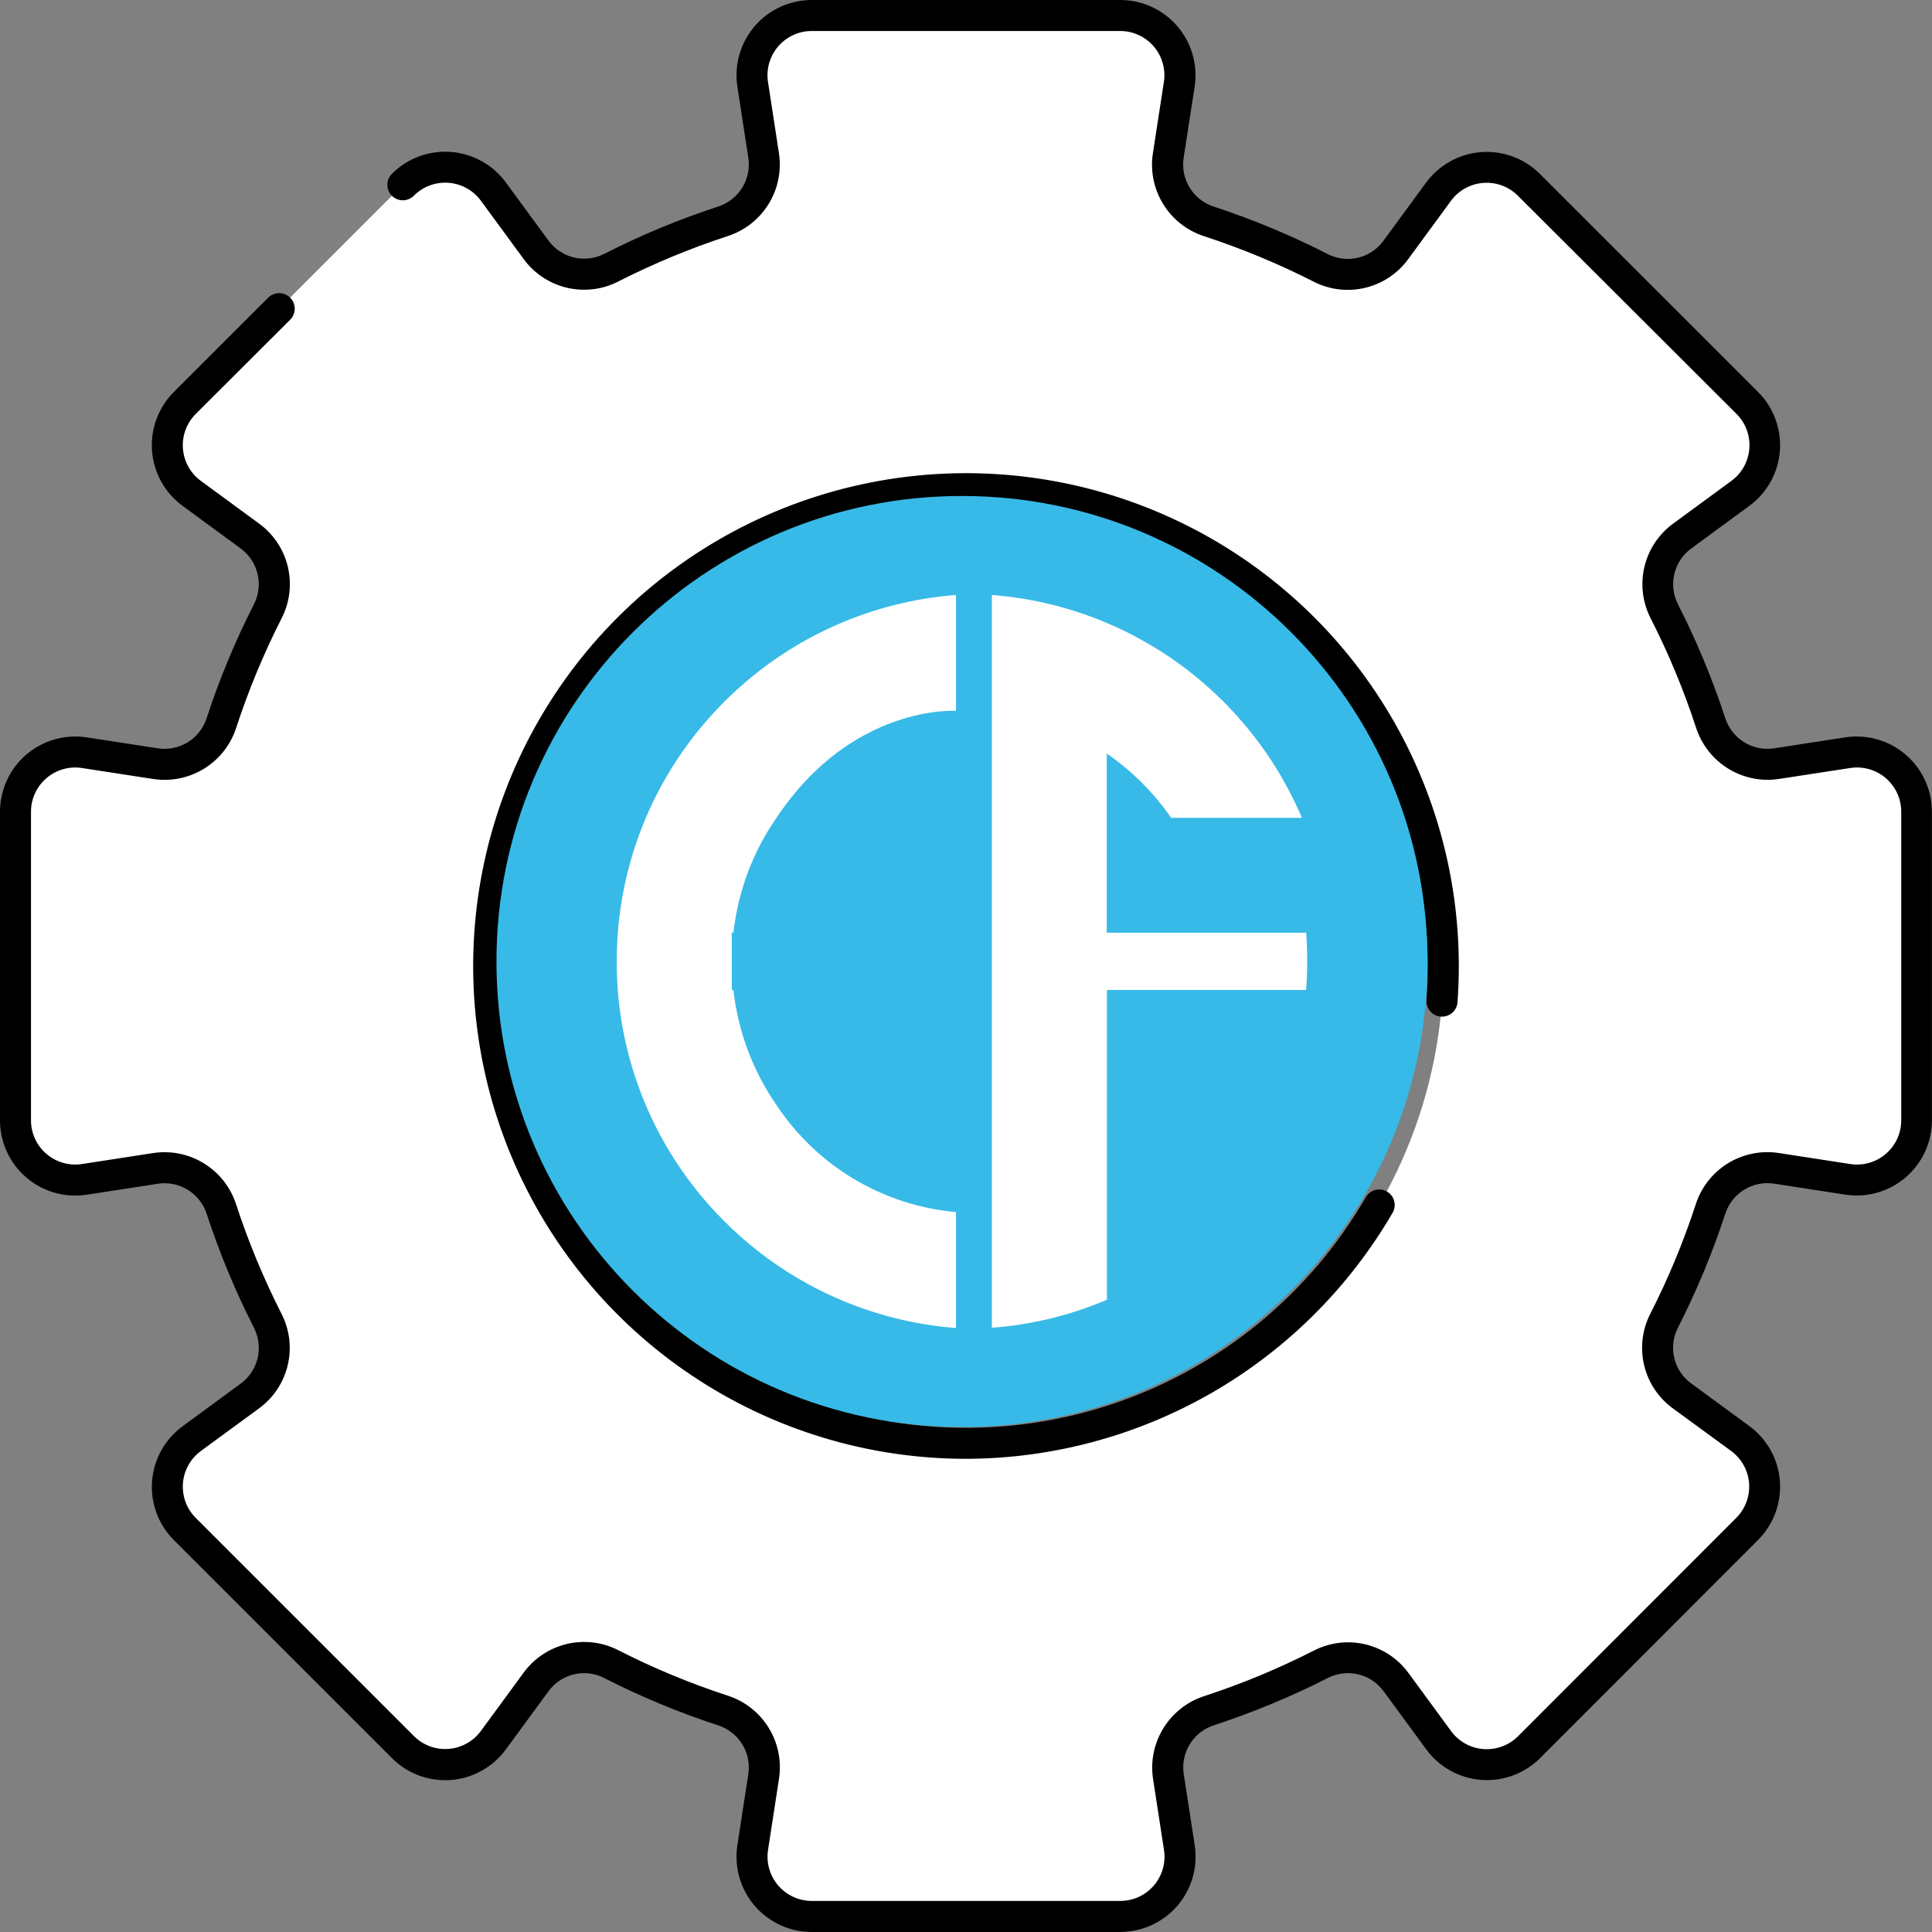 <svg width="98" height="98" viewBox="0 0 98 98" fill="none" xmlns="http://www.w3.org/2000/svg">
<rect x="0" y="0" width="98" height="98" fill="#808080" stroke="none"/>
<g clip-path="url(#clip0_183_1051)">
<path d="M93.712 38.181L90.12 38.733C89.406 38.842 88.676 38.692 88.061 38.312C87.447 37.931 86.988 37.345 86.766 36.657C86.13 34.714 85.343 32.823 84.413 31.002C84.088 30.36 84.002 29.624 84.169 28.925C84.337 28.226 84.749 27.609 85.329 27.185L88.268 25.03C88.621 24.77 88.914 24.438 89.127 24.055C89.34 23.672 89.467 23.247 89.5 22.81C89.534 22.373 89.472 21.934 89.32 21.524C89.168 21.113 88.928 20.74 88.618 20.43L77.566 9.382C77.256 9.072 76.883 8.832 76.472 8.68C76.061 8.527 75.622 8.466 75.184 8.499C74.747 8.532 74.322 8.66 73.939 8.872C73.556 9.085 73.223 9.379 72.964 9.732L70.809 12.671C70.385 13.252 69.768 13.664 69.069 13.832C68.37 13.999 67.633 13.913 66.992 13.587C65.17 12.659 63.278 11.874 61.335 11.239C60.649 11.015 60.065 10.555 59.686 9.941C59.308 9.326 59.16 8.598 59.269 7.885L59.824 4.293C59.891 3.858 59.864 3.415 59.743 2.993C59.623 2.57 59.413 2.179 59.126 1.845C58.84 1.512 58.485 1.245 58.086 1.062C57.687 0.879 57.252 0.785 56.813 0.786H41.185C40.747 0.786 40.314 0.881 39.916 1.064C39.518 1.247 39.164 1.514 38.879 1.847C38.593 2.179 38.383 2.57 38.263 2.991C38.143 3.412 38.115 3.855 38.182 4.288L38.734 7.88C38.842 8.595 38.693 9.324 38.312 9.939C37.932 10.553 37.345 11.013 36.657 11.234C34.715 11.87 32.824 12.655 31.002 13.582C30.361 13.908 29.625 13.994 28.925 13.826C28.226 13.659 27.609 13.247 27.185 12.666L25.03 9.728C24.77 9.375 24.438 9.082 24.054 8.87C23.671 8.658 23.247 8.531 22.81 8.498C22.373 8.465 21.934 8.527 21.523 8.68C21.113 8.832 20.74 9.072 20.43 9.382L9.382 20.43C9.072 20.74 8.833 21.113 8.681 21.524C8.529 21.934 8.467 22.373 8.5 22.81C8.534 23.247 8.661 23.672 8.874 24.055C9.086 24.438 9.379 24.77 9.733 25.03L12.671 27.185C13.252 27.609 13.663 28.226 13.831 28.925C13.999 29.624 13.913 30.36 13.587 31.002C12.66 32.824 11.875 34.714 11.239 36.657C11.017 37.345 10.558 37.931 9.944 38.312C9.329 38.692 8.6 38.842 7.885 38.733L4.293 38.181C3.859 38.113 3.416 38.14 2.994 38.26C2.572 38.38 2.181 38.59 1.848 38.875C1.514 39.161 1.247 39.515 1.064 39.914C0.88 40.313 0.786 40.746 0.786 41.185V56.815C0.786 57.253 0.881 57.686 1.064 58.084C1.247 58.482 1.514 58.836 1.846 59.121C2.179 59.406 2.569 59.616 2.99 59.737C3.411 59.857 3.853 59.885 4.286 59.819L7.878 59.264C8.593 59.156 9.322 59.306 9.937 59.686C10.551 60.067 11.01 60.653 11.232 61.341C11.868 63.285 12.653 65.176 13.581 66.998C13.906 67.64 13.993 68.376 13.825 69.075C13.657 69.775 13.246 70.391 12.665 70.815L9.733 72.963C9.379 73.223 9.086 73.555 8.874 73.939C8.661 74.322 8.534 74.746 8.5 75.183C8.467 75.62 8.529 76.059 8.681 76.47C8.833 76.881 9.072 77.254 9.382 77.564L20.43 88.618C20.74 88.928 21.113 89.167 21.524 89.319C21.935 89.471 22.374 89.532 22.811 89.499C23.248 89.465 23.673 89.338 24.056 89.125C24.439 88.912 24.771 88.619 25.03 88.266L27.185 85.327C27.61 84.746 28.226 84.335 28.925 84.168C29.625 84 30.36 84.086 31.002 84.411C32.823 85.34 34.714 86.126 36.657 86.761C37.345 86.983 37.932 87.442 38.312 88.057C38.693 88.671 38.842 89.401 38.734 90.115L38.182 93.707C38.115 94.141 38.143 94.583 38.263 95.004C38.383 95.426 38.593 95.816 38.879 96.149C39.164 96.482 39.518 96.749 39.916 96.932C40.314 97.115 40.747 97.21 41.185 97.21H56.813C57.251 97.21 57.684 97.115 58.083 96.932C58.481 96.749 58.835 96.482 59.12 96.149C59.406 95.817 59.616 95.426 59.737 95.005C59.857 94.583 59.886 94.141 59.819 93.707L59.265 90.115C59.156 89.401 59.306 88.671 59.686 88.057C60.067 87.442 60.653 86.983 61.341 86.761C63.285 86.126 65.177 85.341 66.999 84.413C67.64 84.088 68.376 84.001 69.076 84.169C69.775 84.337 70.391 84.748 70.815 85.329L72.971 88.268C73.23 88.621 73.562 88.914 73.945 89.127C74.328 89.34 74.753 89.468 75.19 89.501C75.626 89.535 76.066 89.473 76.476 89.321C76.887 89.169 77.261 88.93 77.571 88.62L88.623 77.568C88.933 77.258 89.173 76.884 89.325 76.472C89.477 76.061 89.538 75.621 89.504 75.184C89.47 74.746 89.342 74.321 89.128 73.938C88.915 73.555 88.62 73.222 88.266 72.963L85.327 70.808C84.746 70.385 84.334 69.768 84.167 69.069C83.999 68.369 84.085 67.633 84.411 66.992C85.34 65.17 86.126 63.278 86.762 61.334C86.986 60.649 87.446 60.065 88.06 59.687C88.674 59.308 89.403 59.16 90.116 59.269L93.708 59.823C94.141 59.89 94.584 59.861 95.006 59.741C95.427 59.62 95.818 59.41 96.15 59.124C96.483 58.838 96.75 58.484 96.933 58.085C97.116 57.687 97.21 57.254 97.21 56.815V41.185C97.21 40.747 97.115 40.315 96.932 39.917C96.749 39.519 96.483 39.165 96.151 38.88C95.819 38.595 95.429 38.385 95.008 38.264C94.587 38.144 94.145 38.115 93.712 38.181ZM49 73.204C44.211 73.204 39.53 71.783 35.548 69.123C31.566 66.462 28.462 62.679 26.63 58.255C24.798 53.83 24.319 48.961 25.254 44.264C26.189 39.567 28.495 35.253 31.883 31.867C35.27 28.481 39.585 26.176 44.282 25.242C48.98 24.309 53.848 24.79 58.272 26.624C62.697 28.458 66.477 31.563 69.137 35.546C71.796 39.529 73.215 44.211 73.213 49C73.213 52.18 72.587 55.328 71.37 58.266C70.153 61.203 68.37 63.873 66.121 66.121C63.873 68.369 61.204 70.153 58.266 71.37C55.328 72.586 52.18 73.213 49 73.213V73.204Z" fill="white"/>
<path d="M56.815 98H41.185C40.633 98.001 40.087 97.883 39.586 97.653C39.084 97.423 38.638 97.087 38.278 96.668C37.919 96.249 37.655 95.758 37.504 95.227C37.353 94.696 37.319 94.138 37.404 93.593L37.957 90.001C38.04 89.47 37.93 88.928 37.647 88.471C37.364 88.015 36.926 87.675 36.414 87.513C34.432 86.864 32.503 86.063 30.645 85.116C30.171 84.873 29.627 84.807 29.109 84.931C28.592 85.054 28.135 85.359 27.823 85.789L25.667 88.728C25.343 89.174 24.925 89.545 24.443 89.815C23.961 90.084 23.427 90.246 22.876 90.288C22.326 90.331 21.773 90.254 21.255 90.062C20.737 89.87 20.267 89.568 19.878 89.177L8.825 78.127C8.434 77.737 8.132 77.267 7.94 76.75C7.749 76.232 7.671 75.679 7.714 75.129C7.757 74.578 7.918 74.043 8.188 73.561C8.457 73.08 8.828 72.662 9.274 72.337L12.213 70.182C12.641 69.867 12.944 69.411 13.067 68.894C13.19 68.378 13.126 67.834 12.886 67.36C11.94 65.501 11.138 63.572 10.489 61.59C10.328 61.078 9.988 60.64 9.532 60.356C9.075 60.073 8.532 59.963 8.001 60.046L4.409 60.6C3.863 60.686 3.305 60.652 2.774 60.501C2.242 60.35 1.75 60.086 1.331 59.726C0.911 59.366 0.575 58.919 0.345 58.416C0.116 57.914 -0.002 57.367 2.89933e-05 56.815V41.185C-0.001 40.633 0.117 40.087 0.347 39.586C0.577 39.084 0.913 38.638 1.332 38.278C1.751 37.919 2.242 37.655 2.773 37.504C3.304 37.353 3.862 37.319 4.407 37.404L7.999 37.957C8.53 38.04 9.072 37.93 9.529 37.647C9.985 37.364 10.325 36.926 10.487 36.414C11.136 34.432 11.937 32.503 12.884 30.645C13.124 30.171 13.188 29.627 13.065 29.11C12.941 28.594 12.639 28.137 12.211 27.823L9.272 25.667C8.826 25.343 8.455 24.925 8.185 24.443C7.916 23.961 7.755 23.427 7.712 22.876C7.669 22.326 7.746 21.773 7.938 21.255C8.13 20.737 8.432 20.267 8.823 19.878L13.605 15.098C13.754 14.95 13.955 14.868 14.165 14.869C14.374 14.87 14.574 14.955 14.722 15.103C14.869 15.252 14.951 15.454 14.95 15.663C14.949 15.873 14.865 16.073 14.716 16.22L9.937 20.989C9.706 21.218 9.527 21.494 9.413 21.799C9.3 22.104 9.254 22.43 9.279 22.754C9.303 23.078 9.398 23.393 9.557 23.677C9.715 23.962 9.934 24.208 10.197 24.399L13.136 26.554C13.869 27.086 14.388 27.863 14.599 28.744C14.81 29.625 14.7 30.552 14.287 31.359C13.378 33.144 12.609 34.997 11.986 36.902C11.71 37.769 11.132 38.508 10.358 38.987C9.584 39.465 8.665 39.652 7.766 39.513L4.174 38.96C3.852 38.908 3.523 38.927 3.209 39.015C2.896 39.103 2.605 39.259 2.358 39.47C2.11 39.682 1.911 39.945 1.776 40.241C1.64 40.537 1.57 40.859 1.572 41.185V56.815C1.57 57.14 1.639 57.462 1.774 57.758C1.909 58.054 2.107 58.318 2.354 58.53C2.601 58.742 2.891 58.898 3.204 58.986C3.517 59.075 3.845 59.095 4.167 59.044L7.759 58.49C8.658 58.35 9.577 58.536 10.351 59.015C11.125 59.493 11.702 60.232 11.979 61.099C12.603 63.003 13.372 64.857 14.281 66.644C14.693 67.45 14.804 68.377 14.593 69.258C14.382 70.138 13.863 70.915 13.129 71.446L10.19 73.601C9.929 73.793 9.712 74.039 9.555 74.323C9.397 74.606 9.303 74.921 9.279 75.244C9.255 75.568 9.302 75.893 9.415 76.197C9.528 76.5 9.706 76.776 9.937 77.004L20.989 88.055C21.218 88.286 21.494 88.464 21.799 88.578C22.104 88.691 22.43 88.737 22.754 88.713C23.078 88.688 23.393 88.593 23.677 88.434C23.962 88.276 24.208 88.057 24.399 87.794L26.554 84.855C27.086 84.122 27.863 83.604 28.744 83.392C29.625 83.181 30.552 83.292 31.359 83.704C33.144 84.615 34.997 85.385 36.902 86.007C37.77 86.284 38.51 86.862 38.989 87.638C39.468 88.413 39.654 89.334 39.513 90.234L38.96 93.826C38.909 94.148 38.929 94.477 39.017 94.79C39.106 95.103 39.261 95.393 39.473 95.64C39.685 95.887 39.948 96.085 40.244 96.221C40.54 96.356 40.862 96.425 41.187 96.424H56.817C57.141 96.425 57.461 96.356 57.756 96.222C58.051 96.087 58.313 95.891 58.525 95.645C58.736 95.4 58.892 95.112 58.982 94.801C59.072 94.49 59.093 94.162 59.044 93.842L58.49 90.25C58.35 89.351 58.536 88.432 59.015 87.658C59.493 86.884 60.232 86.307 61.099 86.029C63.004 85.407 64.858 84.636 66.644 83.726C67.448 83.313 68.373 83.2 69.253 83.408C70.133 83.617 70.91 84.132 71.444 84.862L73.599 87.801C73.79 88.064 74.036 88.283 74.321 88.442C74.605 88.601 74.92 88.696 75.245 88.721C75.569 88.745 75.896 88.699 76.201 88.585C76.506 88.472 76.782 88.293 77.011 88.061L88.061 77.004C88.293 76.775 88.472 76.499 88.585 76.194C88.699 75.889 88.745 75.563 88.721 75.238C88.696 74.913 88.601 74.598 88.442 74.314C88.283 74.03 88.064 73.783 87.801 73.592L84.862 71.444C84.129 70.912 83.61 70.136 83.399 69.255C83.188 68.375 83.298 67.448 83.71 66.641C84.621 64.856 85.391 63.002 86.014 61.096C86.291 60.23 86.868 59.491 87.642 59.012C88.416 58.534 89.335 58.348 90.234 58.487L93.842 59.044C94.164 59.095 94.492 59.076 94.806 58.987C95.119 58.899 95.409 58.743 95.656 58.531C95.903 58.32 96.101 58.057 96.237 57.761C96.372 57.465 96.441 57.143 96.44 56.817V41.185C96.441 40.86 96.372 40.538 96.237 40.242C96.101 39.946 95.903 39.683 95.656 39.471C95.409 39.259 95.119 39.103 94.806 39.015C94.492 38.926 94.164 38.907 93.842 38.958L90.25 39.51C89.351 39.65 88.432 39.464 87.658 38.985C86.884 38.507 86.307 37.768 86.029 36.902C85.407 34.997 84.636 33.144 83.726 31.359C83.314 30.552 83.204 29.625 83.415 28.744C83.626 27.863 84.145 27.086 84.878 26.554L87.817 24.399C88.08 24.208 88.298 23.962 88.457 23.677C88.615 23.393 88.71 23.078 88.735 22.754C88.76 22.43 88.714 22.104 88.6 21.799C88.487 21.494 88.308 21.218 88.077 20.989L77.004 9.937C76.775 9.705 76.499 9.526 76.194 9.412C75.889 9.299 75.563 9.252 75.238 9.277C74.913 9.302 74.598 9.397 74.314 9.556C74.03 9.715 73.783 9.933 73.592 10.197L71.437 13.136C70.905 13.869 70.129 14.388 69.249 14.599C68.368 14.81 67.441 14.7 66.635 14.287C64.848 13.379 62.994 12.609 61.09 11.986C60.223 11.709 59.484 11.132 59.006 10.358C58.527 9.584 58.341 8.665 58.481 7.766L59.035 4.174C59.087 3.852 59.068 3.524 58.98 3.21C58.893 2.897 58.738 2.607 58.527 2.359C58.315 2.112 58.053 1.913 57.757 1.777C57.462 1.641 57.14 1.571 56.815 1.572H41.185C40.86 1.57 40.538 1.639 40.242 1.775C39.947 1.91 39.684 2.108 39.472 2.355C39.26 2.601 39.104 2.891 39.016 3.204C38.927 3.517 38.907 3.846 38.958 4.167L39.51 7.759C39.65 8.658 39.464 9.577 38.985 10.351C38.507 11.125 37.768 11.702 36.902 11.979C34.998 12.603 33.144 13.372 31.359 14.281C30.552 14.693 29.625 14.803 28.744 14.592C27.863 14.381 27.086 13.862 26.554 13.129L24.399 10.19C24.208 9.927 23.962 9.709 23.677 9.55C23.393 9.392 23.078 9.297 22.754 9.272C22.43 9.247 22.104 9.293 21.799 9.407C21.494 9.52 21.218 9.699 20.989 9.93C20.916 10.003 20.829 10.061 20.734 10.1C20.639 10.14 20.536 10.16 20.433 10.16C20.33 10.16 20.228 10.14 20.132 10.1C20.037 10.061 19.951 10.003 19.878 9.93C19.805 9.857 19.747 9.77 19.707 9.675C19.668 9.58 19.647 9.477 19.647 9.374C19.647 9.271 19.668 9.169 19.707 9.073C19.747 8.978 19.805 8.891 19.878 8.818C20.267 8.427 20.737 8.126 21.255 7.934C21.773 7.742 22.326 7.665 22.876 7.707C23.427 7.75 23.961 7.912 24.443 8.181C24.925 8.45 25.343 8.821 25.667 9.267L27.823 12.206C28.137 12.634 28.594 12.937 29.11 13.06C29.627 13.183 30.171 13.12 30.645 12.88C32.502 11.931 34.432 11.13 36.414 10.482C36.926 10.32 37.364 9.981 37.647 9.524C37.93 9.068 38.04 8.525 37.957 7.995L37.404 4.403C37.32 3.858 37.354 3.301 37.505 2.77C37.657 2.24 37.921 1.749 38.28 1.33C38.64 0.912 39.085 0.576 39.587 0.346C40.088 0.117 40.634 -0.001 41.185 1.31831e-05H56.815C57.367 -0.001 57.913 0.117 58.414 0.347C58.916 0.577 59.362 0.913 59.722 1.332C60.081 1.75 60.345 2.242 60.496 2.773C60.647 3.304 60.681 3.862 60.596 4.407L60.041 7.999C59.958 8.53 60.069 9.073 60.352 9.529C60.636 9.986 61.073 10.325 61.586 10.486C63.566 11.137 65.494 11.94 67.351 12.889C67.824 13.131 68.369 13.197 68.886 13.073C69.404 12.95 69.86 12.645 70.173 12.215L72.328 9.276C72.653 8.83 73.071 8.459 73.552 8.19C74.034 7.921 74.569 7.759 75.12 7.716C75.67 7.674 76.223 7.751 76.741 7.943C77.258 8.135 77.728 8.436 78.118 8.827L89.173 19.878C89.564 20.267 89.865 20.737 90.057 21.255C90.249 21.773 90.326 22.326 90.284 22.876C90.241 23.427 90.079 23.961 89.81 24.443C89.541 24.925 89.17 25.343 88.724 25.667L85.785 27.823C85.357 28.137 85.054 28.594 84.931 29.11C84.808 29.627 84.872 30.171 85.111 30.645C86.058 32.503 86.859 34.432 87.509 36.414C87.671 36.926 88.01 37.364 88.467 37.647C88.923 37.93 89.466 38.04 89.996 37.957L93.588 37.404C94.134 37.319 94.691 37.353 95.222 37.504C95.753 37.655 96.245 37.919 96.664 38.278C97.083 38.638 97.419 39.084 97.649 39.586C97.879 40.087 97.997 40.633 97.996 41.185V56.815C97.997 57.367 97.879 57.913 97.649 58.414C97.419 58.916 97.083 59.362 96.664 59.722C96.245 60.081 95.753 60.345 95.222 60.496C94.691 60.647 94.134 60.681 93.588 60.596L89.996 60.041C89.466 59.958 88.923 60.069 88.466 60.352C88.01 60.636 87.67 61.073 87.509 61.586C86.859 63.566 86.057 65.493 85.111 67.351C84.869 67.824 84.803 68.369 84.927 68.886C85.05 69.404 85.355 69.86 85.785 70.173L88.724 72.328C89.17 72.653 89.541 73.071 89.81 73.552C90.079 74.034 90.241 74.569 90.284 75.12C90.326 75.67 90.249 76.223 90.057 76.741C89.865 77.258 89.564 77.728 89.173 78.118L78.127 89.173C77.737 89.564 77.267 89.865 76.75 90.057C76.232 90.249 75.679 90.326 75.129 90.284C74.578 90.241 74.043 90.079 73.561 89.81C73.08 89.541 72.662 89.17 72.337 88.724L70.182 85.785C69.867 85.357 69.411 85.054 68.894 84.931C68.378 84.808 67.834 84.872 67.36 85.111C65.501 86.057 63.572 86.859 61.59 87.509C61.078 87.67 60.64 88.01 60.356 88.466C60.073 88.923 59.963 89.466 60.046 89.996L60.6 93.588C60.685 94.134 60.652 94.691 60.501 95.222C60.35 95.753 60.086 96.245 59.726 96.664C59.367 97.083 58.921 97.419 58.419 97.649C57.917 97.879 57.371 97.997 56.819 97.996L56.815 98ZM49 73.998C44.056 73.998 39.223 72.532 35.112 69.785C31.001 67.039 27.797 63.134 25.904 58.566C24.012 53.999 23.517 48.972 24.482 44.123C25.447 39.274 27.827 34.82 31.323 31.323C34.82 27.827 39.274 25.447 44.123 24.482C48.972 23.517 53.999 24.012 58.566 25.904C63.134 27.797 67.039 31.001 69.785 35.112C72.532 39.223 73.998 44.056 73.998 49C73.998 49.613 73.976 50.23 73.931 50.839C73.924 50.942 73.896 51.043 73.849 51.135C73.803 51.227 73.739 51.31 73.66 51.377C73.582 51.445 73.491 51.497 73.393 51.529C73.295 51.562 73.191 51.575 73.088 51.567C72.985 51.56 72.884 51.532 72.792 51.486C72.699 51.439 72.617 51.375 72.549 51.297C72.482 51.218 72.43 51.127 72.397 51.029C72.365 50.931 72.352 50.827 72.36 50.724C72.4 50.154 72.422 49.575 72.422 49C72.42 43.319 70.353 37.834 66.607 33.564C62.86 29.294 57.689 26.532 52.057 25.791C46.425 25.051 40.716 26.383 35.993 29.539C31.27 32.695 27.855 37.461 26.385 42.947C24.914 48.434 25.488 54.269 28 59.364C30.512 64.459 34.79 68.467 40.037 70.642C45.285 72.817 51.144 73.011 56.524 71.187C61.903 69.363 66.437 65.646 69.279 60.728C69.331 60.639 69.4 60.56 69.482 60.498C69.564 60.435 69.657 60.389 69.757 60.362C69.857 60.336 69.961 60.329 70.063 60.343C70.166 60.356 70.264 60.39 70.354 60.442C70.443 60.493 70.521 60.562 70.584 60.644C70.647 60.726 70.693 60.82 70.719 60.92C70.746 61.019 70.752 61.123 70.739 61.226C70.725 61.328 70.692 61.427 70.64 61.516C68.436 65.305 65.28 68.451 61.483 70.641C57.687 72.83 53.383 73.988 49 73.998Z" fill="black"/>
<path d="M48.796 72.384C61.837 72.384 72.409 61.812 72.409 48.771C72.409 35.73 61.837 25.158 48.796 25.158C35.755 25.158 25.183 35.73 25.183 48.771C25.183 61.812 35.755 72.384 48.796 72.384Z" fill="#37BAE7"/>
<path d="M37.204 47.312C37.435 45.214 38.188 43.207 39.393 41.475C43.23 35.712 48.492 36.057 48.492 36.057V30.18C44.234 30.508 40.218 32.29 37.119 35.229C36.87 35.453 36.63 35.705 36.394 35.952C33.45 39.045 31.665 43.059 31.338 47.316C31.302 47.794 31.284 48.282 31.284 48.773C31.284 49.265 31.302 49.748 31.338 50.233C31.665 54.488 33.451 58.501 36.394 61.592C36.627 61.841 36.869 62.082 37.119 62.315C40.219 65.253 44.234 67.036 48.492 67.364V61.482C46.665 61.32 44.899 60.748 43.323 59.809C41.747 58.87 40.404 57.588 39.391 56.058C38.189 54.324 37.437 52.318 37.202 50.221H37.119V47.303H37.2L37.204 47.312Z" fill="white"/>
<path d="M66.254 47.312H56.14V38.222C57.417 39.102 58.524 40.208 59.406 41.484H66.038C65.169 39.438 63.941 37.565 62.412 35.952C62.179 35.703 61.937 35.462 61.687 35.229C58.587 32.291 54.57 30.508 50.312 30.18V67.351C52.322 67.199 54.293 66.719 56.149 65.93V50.215H66.251C66.289 49.734 66.307 49.249 66.307 48.755C66.307 48.261 66.292 47.794 66.254 47.312Z" fill="white"/>
</g>
<defs>
<clipPath id="clip0_183_1051">
<rect width="98" height="98" fill="white"/>
</clipPath>
</defs>
</svg>
